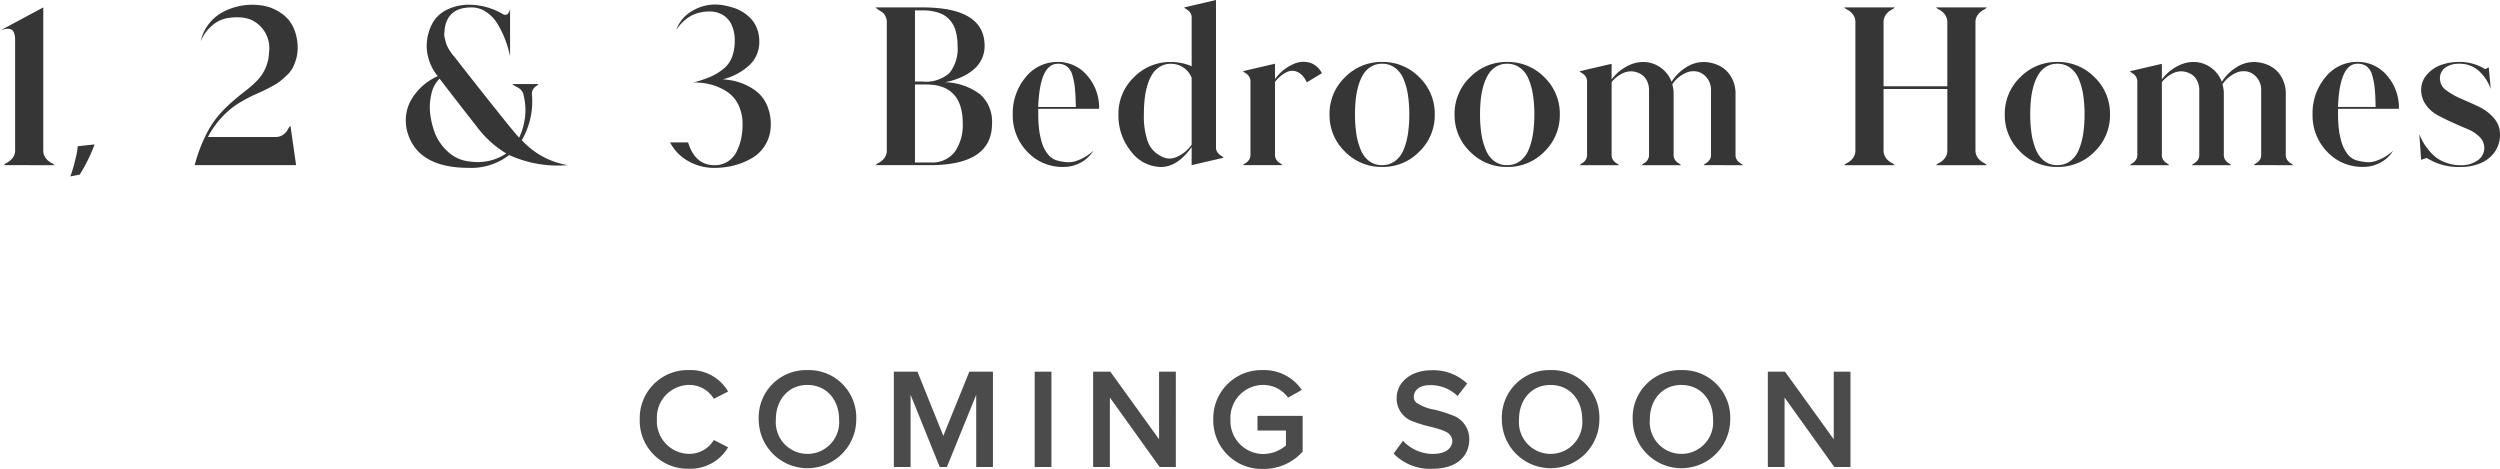 <svg xmlns="http://www.w3.org/2000/svg" width="314.699" height="59.022" viewBox="0 0 314.699 59.022">
  <g id="Group_91" data-name="Group 91" transform="translate(-2957.996 -533.212)">
    <path id="Path_162" data-name="Path 162" d="M89.527,15.006a6.035,6.035,0,0,0,6.21,6.21,5.506,5.506,0,0,0,4.914-2.7l-1.8-.918a3.593,3.593,0,0,1-3.114,1.746,4.106,4.106,0,0,1-4.05-4.338,4.106,4.106,0,0,1,4.05-4.338,3.593,3.593,0,0,1,3.114,1.746l1.8-.918a5.466,5.466,0,0,0-4.914-2.7A6.045,6.045,0,0,0,89.527,15.006ZM110.641,8.8a5.966,5.966,0,0,0-6.138,6.21,6.138,6.138,0,1,0,12.276,0A5.966,5.966,0,0,0,110.641,8.8Zm0,1.872c2.376,0,3.978,1.836,3.978,4.338a3.993,3.993,0,1,1-7.956,0C106.663,12.5,108.265,10.668,110.641,10.668ZM131.881,21h2.106V8.994h-2.97l-3.276,8.082-3.258-8.082h-2.97V21h2.106V11.91L127.291,21h.9l3.69-9.09Zm7.362,0h2.106V8.994h-2.106Zm15.732,0h2.034V8.994H154.9v8.514l-6.138-8.514H146.6V21h2.106V12.252Zm13.05-12.2a6.067,6.067,0,0,0-6.3,6.21,6.092,6.092,0,0,0,6.3,6.228,6.524,6.524,0,0,0,4.95-2.178v-4.5h-5.688V16.41h3.582v1.872a4.417,4.417,0,0,1-2.844,1.08,4.16,4.16,0,0,1-4.14-4.356,4.134,4.134,0,0,1,4.14-4.338,3.856,3.856,0,0,1,3.114,1.6l1.728-.972A5.7,5.7,0,0,0,168.025,8.8Zm16.4,10.512a6.387,6.387,0,0,0,4.878,1.908c3.132,0,4.644-1.638,4.644-3.708a3.141,3.141,0,0,0-2.124-3.024,18.2,18.2,0,0,0-2.214-.7,5.589,5.589,0,0,1-2.3-.882.894.894,0,0,1-.342-.72c0-.918.792-1.494,2.034-1.494a4.867,4.867,0,0,1,3.474,1.368l1.206-1.566a6.186,6.186,0,0,0-4.5-1.674c-2.592,0-4.374,1.512-4.374,3.51a3.025,3.025,0,0,0,2.07,2.934,14.925,14.925,0,0,0,2.2.666c1.818.486,2.628.72,2.736,1.782,0,.882-.81,1.638-2.412,1.638a5.119,5.119,0,0,1-3.8-1.656ZM204.187,8.8a5.966,5.966,0,0,0-6.138,6.21,6.138,6.138,0,1,0,12.276,0A5.966,5.966,0,0,0,204.187,8.8Zm0,1.872c2.376,0,3.978,1.836,3.978,4.338a3.993,3.993,0,1,1-7.956,0C200.209,12.5,201.811,10.668,204.187,10.668ZM220.657,8.8a5.966,5.966,0,0,0-6.138,6.21,6.138,6.138,0,1,0,12.276,0A5.966,5.966,0,0,0,220.657,8.8Zm0,1.872c2.376,0,3.978,1.836,3.978,4.338a3.993,3.993,0,1,1-7.956,0C216.679,12.5,218.281,10.668,220.657,10.668ZM239.9,21h2.034V8.994h-2.106v8.514l-6.138-8.514h-2.16V21h2.106V12.252Z" transform="translate(2949 571)" fill="#4b4b4b"/>
    <path id="Path_161" data-name="Path 161" d="M2.03-10.73a1.212,1.212,0,0,1,.44-.326,2.243,2.243,0,0,0,.681-.6,1.547,1.547,0,0,0,.3-.978v-13.7q0-.34-.014-.525a2.128,2.128,0,0,0-.113-.482.806.806,0,0,0-.284-.425,1.007,1.007,0,0,0-.567-.128,2.456,2.456,0,0,0-.922.227l5.445-2.921V-12.63a1.6,1.6,0,0,0,.284.978,2.093,2.093,0,0,0,.666.6,1.716,1.716,0,0,1,.468.326Zm9.3-2.382,2.127-.227a21.061,21.061,0,0,1-1.872,3.8L10.4-9.312a16.368,16.368,0,0,0,.638-2.155A9.8,9.8,0,0,0,11.333-13.112Zm22.349-6.523A19.8,19.8,0,0,0,31.4-18.4a10.64,10.64,0,0,0-1.943,1.659,10.84,10.84,0,0,0-1.73,2.467h8.48a1.6,1.6,0,0,0,.978-.284,2.093,2.093,0,0,0,.6-.666,1.716,1.716,0,0,1,.326-.468l.709,4.963H26.052a19.754,19.754,0,0,1,1.319-3.6A12.3,12.3,0,0,1,28.988-16.9a16.95,16.95,0,0,1,1.73-1.758q.893-.78,1.688-1.39a14.716,14.716,0,0,0,1.446-1.262,5.518,5.518,0,0,0,1.078-1.546,5.347,5.347,0,0,0,.482-2.056,3.917,3.917,0,0,0-2.184-4.084,3.936,3.936,0,0,0-1.333-.326,6.973,6.973,0,0,0-1.744.085,4,4,0,0,0-1.872.908,5.162,5.162,0,0,0-1.461,2,5.415,5.415,0,0,1,1.021-2.184,5.407,5.407,0,0,1,1.688-1.446,7.885,7.885,0,0,1,1.9-.737,8.1,8.1,0,0,1,1.886-.227,7.866,7.866,0,0,1,1.546.156,5.516,5.516,0,0,1,1.56.581,5.266,5.266,0,0,1,1.347,1.035,4.568,4.568,0,0,1,.922,1.617,6.223,6.223,0,0,1,.326,2.226A5.09,5.09,0,0,1,38.8-24a6.056,6.056,0,0,1-.425,1.049,3.58,3.58,0,0,1-.723.908q-.482.454-.808.723a6.573,6.573,0,0,1-1.007.638q-.681.369-1.035.539T33.682-19.636Zm33.552,5.757a10.08,10.08,0,0,0,5.786,3.148A14.81,14.81,0,0,1,65.7-11.978l-.028-.014-.028-.014a7.78,7.78,0,0,1-5.077,1.617q-6.523,0-7.771-4.623a5.6,5.6,0,0,1-.085-2.3,5.218,5.218,0,0,1,.822-2,7.351,7.351,0,0,1,1.418-1.574,7.254,7.254,0,0,1,1.7-1.049,1.658,1.658,0,0,0-.142-.17,6.208,6.208,0,0,1-1.035-2.113,5.624,5.624,0,0,1-.156-2.34,6.078,6.078,0,0,1,.737-2.155,4.078,4.078,0,0,1,1.787-1.6,6.332,6.332,0,0,1,2.865-.61,8.453,8.453,0,0,1,4.112,1.163q.652.4.936-.6v5.928a13.046,13.046,0,0,0-.567-1.985,12.86,12.86,0,0,0-.936-1.971,4.877,4.877,0,0,0-1.446-1.588,3.269,3.269,0,0,0-1.9-.61q-2.978,0-3.375,2.666-.028.369-.057.61a1.558,1.558,0,0,0,.057.567q.085.326.128.525a2.211,2.211,0,0,0,.17.468q.128.269.213.411t.227.355q.142.213.213.3l.2.241q.128.156.156.184,2.127,2.751,5.956,7.544,1.5,1.872,2.1,2.524a7.047,7.047,0,0,0,.539-1.5,7.738,7.738,0,0,0,0-3.942v-.028a.233.233,0,0,0-.014-.071l-.014-.043a1.556,1.556,0,0,0-.766-.78,3.282,3.282,0,0,1-.624-.383h3.318q-.028.085-.284.255a1.358,1.358,0,0,0-.411.425,1.081,1.081,0,0,0-.128.652A9.686,9.686,0,0,1,67.233-13.878Zm-6.495,2.694A6.481,6.481,0,0,0,65.276-12.2a13.121,13.121,0,0,1-3.687-3.347q-2.95-3.772-4.708-6.069a3.766,3.766,0,0,0-1.035,1.957,7.186,7.186,0,0,0-.17,2.241,10.429,10.429,0,0,0,.411,2.042A6.235,6.235,0,0,0,57.8-12.545,4.692,4.692,0,0,0,60.738-11.184ZM92.532-21.536a9.6,9.6,0,0,1,1.588.241,7.356,7.356,0,0,1,1.6.61,5.838,5.838,0,0,1,1.446,1.021,4.541,4.541,0,0,1,1.007,1.588,5.908,5.908,0,0,1,.4,2.212,4.9,4.9,0,0,1-.638,2.5,4.67,4.67,0,0,1-1.7,1.73,8.837,8.837,0,0,1-2.269.936,9.864,9.864,0,0,1-2.482.312,6.534,6.534,0,0,1-3.318-.865,5.687,5.687,0,0,1-2.269-2.34h2.269q.879,2.865,3.318,2.865a3.021,3.021,0,0,0,1.716-.482A3.148,3.148,0,0,0,94.3-12.488a6.919,6.919,0,0,0,.553-1.631,8.733,8.733,0,0,0,.17-1.744,5.584,5.584,0,0,0-.4-2.17,4.2,4.2,0,0,0-1.021-1.517,5.308,5.308,0,0,0-1.475-.936A7.437,7.437,0,0,0,90.49-21a9.342,9.342,0,0,0-1.645-.142,15.471,15.471,0,0,0,2.127-.709,7.151,7.151,0,0,0,1.6-.964A3.528,3.528,0,0,0,93.68-24.3a5.716,5.716,0,0,0,.355-2.113,4.6,4.6,0,0,0-.383-1.957,2.833,2.833,0,0,0-1.106-1.262,3.184,3.184,0,0,0-1.688-.44,5.115,5.115,0,0,0-2.212.482,5.353,5.353,0,0,0-1.985,1.872A4.415,4.415,0,0,1,88.618-30.1a5.654,5.654,0,0,1,2.95-.851,6.26,6.26,0,0,1,1.078.1,9.709,9.709,0,0,1,1.205.3A5.154,5.154,0,0,1,95.056-30a5.224,5.224,0,0,1,1.035.851,3.719,3.719,0,0,1,.752,1.234,4.467,4.467,0,0,1,.284,1.617,3.952,3.952,0,0,1-1.319,3.049A7.606,7.606,0,0,1,92.532-21.536Zm27.993.369a7.641,7.641,0,0,1,4.467,1.574,4.618,4.618,0,0,1,1.432,3.616q0,5.247-7.8,5.247h-6.863a1.716,1.716,0,0,1,.468-.326,2.093,2.093,0,0,0,.666-.6,1.6,1.6,0,0,0,.284-.978V-28.683a1.705,1.705,0,0,0-.184-.822,1.323,1.323,0,0,0-.425-.5l-.482-.312a1.313,1.313,0,0,1-.326-.269h5.9q7.828,0,7.828,4.85a3.774,3.774,0,0,1-.355,1.631,3.992,3.992,0,0,1-1.007,1.319,6.357,6.357,0,0,1-1.56.978A9.411,9.411,0,0,1,120.524-21.167Zm-3.8-9.047v8.962h.964a4.447,4.447,0,0,0,3.389-1.092,4.873,4.873,0,0,0,1.007-3.389,6.893,6.893,0,0,0-.227-1.858,3.635,3.635,0,0,0-.737-1.4,3.192,3.192,0,0,0-1.376-.908,6.167,6.167,0,0,0-2.085-.312Zm1.9,19.144a3.6,3.6,0,0,0,3.134-1.361,5.936,5.936,0,0,0,.978-3.545q0-4.907-4.595-4.907h-1.418v9.813Zm15.967-.255a6.779,6.779,0,0,0,1.347.227,2.979,2.979,0,0,0,1.191-.2,6.354,6.354,0,0,0,1.078-.511,6.8,6.8,0,0,0,.978-.737,4.382,4.382,0,0,1-.964,1.078,4.382,4.382,0,0,1-1.29.709,4.525,4.525,0,0,1-1.517.255,6.039,6.039,0,0,1-4.552-1.914,6.537,6.537,0,0,1-1.829-4.694,7.043,7.043,0,0,1,1.617-4.68,5.075,5.075,0,0,1,4.056-1.929,4.763,4.763,0,0,1,3.673,1.688A6.065,6.065,0,0,1,139.9-17.82h-7.658v.709a16.174,16.174,0,0,0,.1,1.815,9.532,9.532,0,0,0,.355,1.716,4.353,4.353,0,0,0,.737,1.446A2.278,2.278,0,0,0,134.592-11.326Zm.113-12.167q-2.269,0-2.467,5.445h4.736q-.028-1.39-.113-2.3a8.769,8.769,0,0,0-.312-1.673,2.144,2.144,0,0,0-.681-1.12A1.833,1.833,0,0,0,134.705-23.493Zm20.874,11.827-4.027.936V-13q-1.787,2.5-3.857,2.5a4.758,4.758,0,0,1-3.758-1.943,7.1,7.1,0,0,1-1.6-4.665,6.348,6.348,0,0,1,1.943-4.68,6.386,6.386,0,0,1,4.665-1.929,6.514,6.514,0,0,1,2.609.539V-29.25a1.139,1.139,0,0,0-.184-.681,1.451,1.451,0,0,0-.454-.411q-.269-.156-.3-.241l4-.936V-13a1.079,1.079,0,0,0,.2.681,1.692,1.692,0,0,0,.454.411A1.123,1.123,0,0,1,155.579-11.666Zm-7.884-.2a2.08,2.08,0,0,0,1.872.142,4.456,4.456,0,0,0,1.985-1.588v-8.423a2.8,2.8,0,0,0-2.609-1.758,2.639,2.639,0,0,0-1.333.34,2.852,2.852,0,0,0-.978.922,5.477,5.477,0,0,0-.638,1.418,9.5,9.5,0,0,0-.355,1.744,18.047,18.047,0,0,0-.1,1.957,9.727,9.727,0,0,0,.482,3.389A3.334,3.334,0,0,0,147.695-11.865Zm14.351-9.7a5.7,5.7,0,0,1,2.283-1.872,2.955,2.955,0,0,1,2.17-.17,2.627,2.627,0,0,1,1.446,1.3l-1.9,1.163a2.851,2.851,0,0,0-.61-.922,1.893,1.893,0,0,0-.893-.511,1.692,1.692,0,0,0-1.177.213,4.181,4.181,0,0,0-1.319,1.163v9.132a1.138,1.138,0,0,0,.184.681,1.513,1.513,0,0,0,.44.411,1.123,1.123,0,0,1,.312.241h-4.963a1.123,1.123,0,0,1,.312-.241,1.513,1.513,0,0,0,.44-.411,1.139,1.139,0,0,0,.184-.681v-9.161a1.139,1.139,0,0,0-.184-.681,1.513,1.513,0,0,0-.44-.411,1.123,1.123,0,0,1-.312-.241l4.027-.936Zm8.806-.227a6.4,6.4,0,0,1,4.68-1.929,6.4,6.4,0,0,1,4.68,1.929,6.348,6.348,0,0,1,1.943,4.68,6.348,6.348,0,0,1-1.943,4.68,6.4,6.4,0,0,1-4.68,1.929,6.4,6.4,0,0,1-4.68-1.929,6.348,6.348,0,0,1-1.943-4.68A6.348,6.348,0,0,1,170.852-21.791Zm3.049,10.55a2.618,2.618,0,0,0,1.617.511,2.679,2.679,0,0,0,1.631-.511,3.3,3.3,0,0,0,1.078-1.418,8.485,8.485,0,0,0,.553-2.014,16.1,16.1,0,0,0,.17-2.439,16.1,16.1,0,0,0-.17-2.439,8.485,8.485,0,0,0-.553-2.014,3.3,3.3,0,0,0-1.078-1.418,2.679,2.679,0,0,0-1.631-.511,2.639,2.639,0,0,0-1.333.34,2.852,2.852,0,0,0-.978.922,5.477,5.477,0,0,0-.638,1.418,9.507,9.507,0,0,0-.355,1.744,18.051,18.051,0,0,0-.1,1.957,16.1,16.1,0,0,0,.17,2.439,8.485,8.485,0,0,0,.553,2.014A3.352,3.352,0,0,0,173.9-11.241Zm12.692-10.55a6.4,6.4,0,0,1,4.68-1.929,6.4,6.4,0,0,1,4.68,1.929,6.348,6.348,0,0,1,1.943,4.68,6.348,6.348,0,0,1-1.943,4.68,6.4,6.4,0,0,1-4.68,1.929,6.4,6.4,0,0,1-4.68-1.929,6.349,6.349,0,0,1-1.943-4.68A6.349,6.349,0,0,1,186.592-21.791Zm3.049,10.55a2.618,2.618,0,0,0,1.617.511,2.679,2.679,0,0,0,1.631-.511,3.3,3.3,0,0,0,1.078-1.418,8.485,8.485,0,0,0,.553-2.014,16.1,16.1,0,0,0,.17-2.439,16.1,16.1,0,0,0-.17-2.439,8.485,8.485,0,0,0-.553-2.014,3.3,3.3,0,0,0-1.078-1.418,2.679,2.679,0,0,0-1.631-.511,2.638,2.638,0,0,0-1.333.34,2.852,2.852,0,0,0-.978.922,5.477,5.477,0,0,0-.638,1.418,9.506,9.506,0,0,0-.355,1.744,18.051,18.051,0,0,0-.1,1.957,16.1,16.1,0,0,0,.17,2.439,8.484,8.484,0,0,0,.553,2.014A3.352,3.352,0,0,0,189.641-11.241Zm26.348.511a1.123,1.123,0,0,1,.312-.241,1.513,1.513,0,0,0,.44-.411,1.139,1.139,0,0,0,.184-.681v-8.111a2.385,2.385,0,0,0-.482-1.5,2.246,2.246,0,0,0-1.191-.822,2.351,2.351,0,0,0-1.6.2,4,4,0,0,0-1.6,1.39,4.124,4.124,0,0,1,.17,1.191v7.658a1.139,1.139,0,0,0,.184.681,1.513,1.513,0,0,0,.44.411,1.123,1.123,0,0,1,.312.241H208.19a1.123,1.123,0,0,1,.312-.241,1.513,1.513,0,0,0,.44-.411,1.139,1.139,0,0,0,.184-.681v-8.111a2.579,2.579,0,0,0-.284-1.22,1.987,1.987,0,0,0-.78-.822,2.535,2.535,0,0,0-1.092-.326,2.464,2.464,0,0,0-1.276.3,4.061,4.061,0,0,0-1.276,1.049v9.132a1.138,1.138,0,0,0,.184.681,1.513,1.513,0,0,0,.44.411,1.123,1.123,0,0,1,.312.241H200.39a1.123,1.123,0,0,1,.312-.241,1.513,1.513,0,0,0,.44-.411,1.139,1.139,0,0,0,.184-.681v-9.161a1.139,1.139,0,0,0-.184-.681,1.513,1.513,0,0,0-.44-.411,1.123,1.123,0,0,1-.312-.241l4.027-.936v1.957a5.839,5.839,0,0,1,2.155-1.758,4.185,4.185,0,0,1,2.241-.411,3.832,3.832,0,0,1,1.9.78,3.781,3.781,0,0,1,1.248,1.7,5.806,5.806,0,0,1,1.929-1.886,4.076,4.076,0,0,1,2.155-.61,4.6,4.6,0,0,1,1.957.482,3.5,3.5,0,0,1,1.461,1.39,4.1,4.1,0,0,1,.553,2.127v7.658a1.138,1.138,0,0,0,.184.681,1.513,1.513,0,0,0,.44.411,1.123,1.123,0,0,1,.312.241Zm35.65-19.853a1.211,1.211,0,0,1-.44.326,2.243,2.243,0,0,0-.681.6,1.547,1.547,0,0,0-.3.978V-12.63a1.547,1.547,0,0,0,.3.978,2.243,2.243,0,0,0,.681.6,1.211,1.211,0,0,1,.44.326h-6.381a1.717,1.717,0,0,1,.468-.326,2.093,2.093,0,0,0,.666-.6,1.6,1.6,0,0,0,.284-.978v-7.686H238.65v7.686a1.6,1.6,0,0,0,.284.978,2.093,2.093,0,0,0,.666.6,1.717,1.717,0,0,1,.468.326h-6.381a1.716,1.716,0,0,1,.468-.326,2.093,2.093,0,0,0,.666-.6,1.6,1.6,0,0,0,.284-.978V-28.683a1.6,1.6,0,0,0-.284-.978,2.093,2.093,0,0,0-.666-.6,1.716,1.716,0,0,1-.468-.326h6.381a1.717,1.717,0,0,1-.468.326,2.093,2.093,0,0,0-.666.6,1.6,1.6,0,0,0-.284.978v8.026h8.026v-8.026a1.6,1.6,0,0,0-.284-.978,2.093,2.093,0,0,0-.666-.6,1.717,1.717,0,0,1-.468-.326Zm4.212,8.792a6.4,6.4,0,0,1,4.68-1.929,6.4,6.4,0,0,1,4.68,1.929,6.349,6.349,0,0,1,1.943,4.68,6.349,6.349,0,0,1-1.943,4.68,6.4,6.4,0,0,1-4.68,1.929,6.4,6.4,0,0,1-4.68-1.929,6.348,6.348,0,0,1-1.943-4.68A6.348,6.348,0,0,1,255.851-21.791Zm3.049,10.55a2.618,2.618,0,0,0,1.617.511,2.679,2.679,0,0,0,1.631-.511,3.3,3.3,0,0,0,1.078-1.418,8.484,8.484,0,0,0,.553-2.014,16.1,16.1,0,0,0,.17-2.439,16.1,16.1,0,0,0-.17-2.439,8.484,8.484,0,0,0-.553-2.014,3.3,3.3,0,0,0-1.078-1.418,2.679,2.679,0,0,0-1.631-.511,2.638,2.638,0,0,0-1.333.34,2.852,2.852,0,0,0-.978.922,5.477,5.477,0,0,0-.638,1.418,9.507,9.507,0,0,0-.355,1.744,18.051,18.051,0,0,0-.1,1.957,16.1,16.1,0,0,0,.17,2.439,8.484,8.484,0,0,0,.553,2.014A3.352,3.352,0,0,0,258.9-11.241Zm26.348.511a1.123,1.123,0,0,1,.312-.241,1.513,1.513,0,0,0,.44-.411,1.139,1.139,0,0,0,.184-.681v-8.111a2.385,2.385,0,0,0-.482-1.5,2.246,2.246,0,0,0-1.191-.822,2.351,2.351,0,0,0-1.6.2,4,4,0,0,0-1.6,1.39,4.123,4.123,0,0,1,.17,1.191v7.658a1.139,1.139,0,0,0,.184.681,1.514,1.514,0,0,0,.44.411,1.123,1.123,0,0,1,.312.241h-4.963a1.122,1.122,0,0,1,.312-.241,1.513,1.513,0,0,0,.44-.411,1.138,1.138,0,0,0,.184-.681v-8.111a2.578,2.578,0,0,0-.284-1.22,1.987,1.987,0,0,0-.78-.822,2.535,2.535,0,0,0-1.092-.326,2.463,2.463,0,0,0-1.276.3,4.061,4.061,0,0,0-1.276,1.049v9.132a1.139,1.139,0,0,0,.184.681,1.513,1.513,0,0,0,.44.411,1.123,1.123,0,0,1,.312.241h-4.963a1.123,1.123,0,0,1,.312-.241,1.513,1.513,0,0,0,.44-.411,1.139,1.139,0,0,0,.184-.681v-9.161a1.139,1.139,0,0,0-.184-.681,1.514,1.514,0,0,0-.44-.411,1.123,1.123,0,0,1-.312-.241l4.027-.936v1.957a5.84,5.84,0,0,1,2.155-1.758,4.185,4.185,0,0,1,2.241-.411,3.832,3.832,0,0,1,1.9.78,3.781,3.781,0,0,1,1.248,1.7,5.806,5.806,0,0,1,1.929-1.886,4.076,4.076,0,0,1,2.155-.61,4.6,4.6,0,0,1,1.957.482,3.5,3.5,0,0,1,1.461,1.39,4.1,4.1,0,0,1,.553,2.127v7.658a1.138,1.138,0,0,0,.184.681,1.513,1.513,0,0,0,.44.411,1.124,1.124,0,0,1,.312.241Zm12.961-.6a6.779,6.779,0,0,0,1.347.227,2.979,2.979,0,0,0,1.191-.2,6.353,6.353,0,0,0,1.078-.511,6.8,6.8,0,0,0,.978-.737,4.381,4.381,0,0,1-.964,1.078,4.382,4.382,0,0,1-1.29.709,4.525,4.525,0,0,1-1.517.255,6.039,6.039,0,0,1-4.552-1.914,6.537,6.537,0,0,1-1.829-4.694,7.043,7.043,0,0,1,1.617-4.68,5.075,5.075,0,0,1,4.056-1.929A4.763,4.763,0,0,1,302-22.032a6.065,6.065,0,0,1,1.517,4.212h-7.658v.709a16.178,16.178,0,0,0,.1,1.815,9.534,9.534,0,0,0,.355,1.716,4.352,4.352,0,0,0,.737,1.446A2.278,2.278,0,0,0,298.209-11.326Zm.113-12.167q-2.269,0-2.467,5.445h4.736q-.028-1.39-.113-2.3a8.772,8.772,0,0,0-.312-1.673,2.144,2.144,0,0,0-.681-1.12A1.833,1.833,0,0,0,298.322-23.493Zm10.38,2.042a1.768,1.768,0,0,0,.822,1.333,9,9,0,0,0,1.9,1.064q1.106.468,2.2.993a5.624,5.624,0,0,1,1.858,1.418,3.067,3.067,0,0,1,.766,2.056,3.734,3.734,0,0,1-.638,2.155A4.064,4.064,0,0,1,313.85-11a6.279,6.279,0,0,1-2.567.5,7.508,7.508,0,0,1-4.254-1.134l-.709.227-.227-3.2q.2.454.411.865a6.711,6.711,0,0,0,.667.993,6.193,6.193,0,0,0,.978,1.007,4.6,4.6,0,0,0,1.361.723,5.247,5.247,0,0,0,1.773.3,3.614,3.614,0,0,0,2.17-.624,1.884,1.884,0,0,0,.808-1.73,1.952,1.952,0,0,0-.652-1.276,4.682,4.682,0,0,0-1.446-.922q-.851-.355-1.858-.808T308.433-17a4.308,4.308,0,0,1-1.461-1.248,3.3,3.3,0,0,1-.652-1.843,2.881,2.881,0,0,1,.723-2.028,4.184,4.184,0,0,1,1.815-1.234,6.663,6.663,0,0,1,2.2-.369,6.021,6.021,0,0,1,3.318.908l.454-.227.255,2.723a5.677,5.677,0,0,0-1.446-2.226,3.578,3.578,0,0,0-2.581-.95,2.876,2.876,0,0,0-1.716.5A1.651,1.651,0,0,0,308.7-21.451Z" transform="translate(2956.448 564.731)" fill="#373637"/>
  </g>
</svg>
